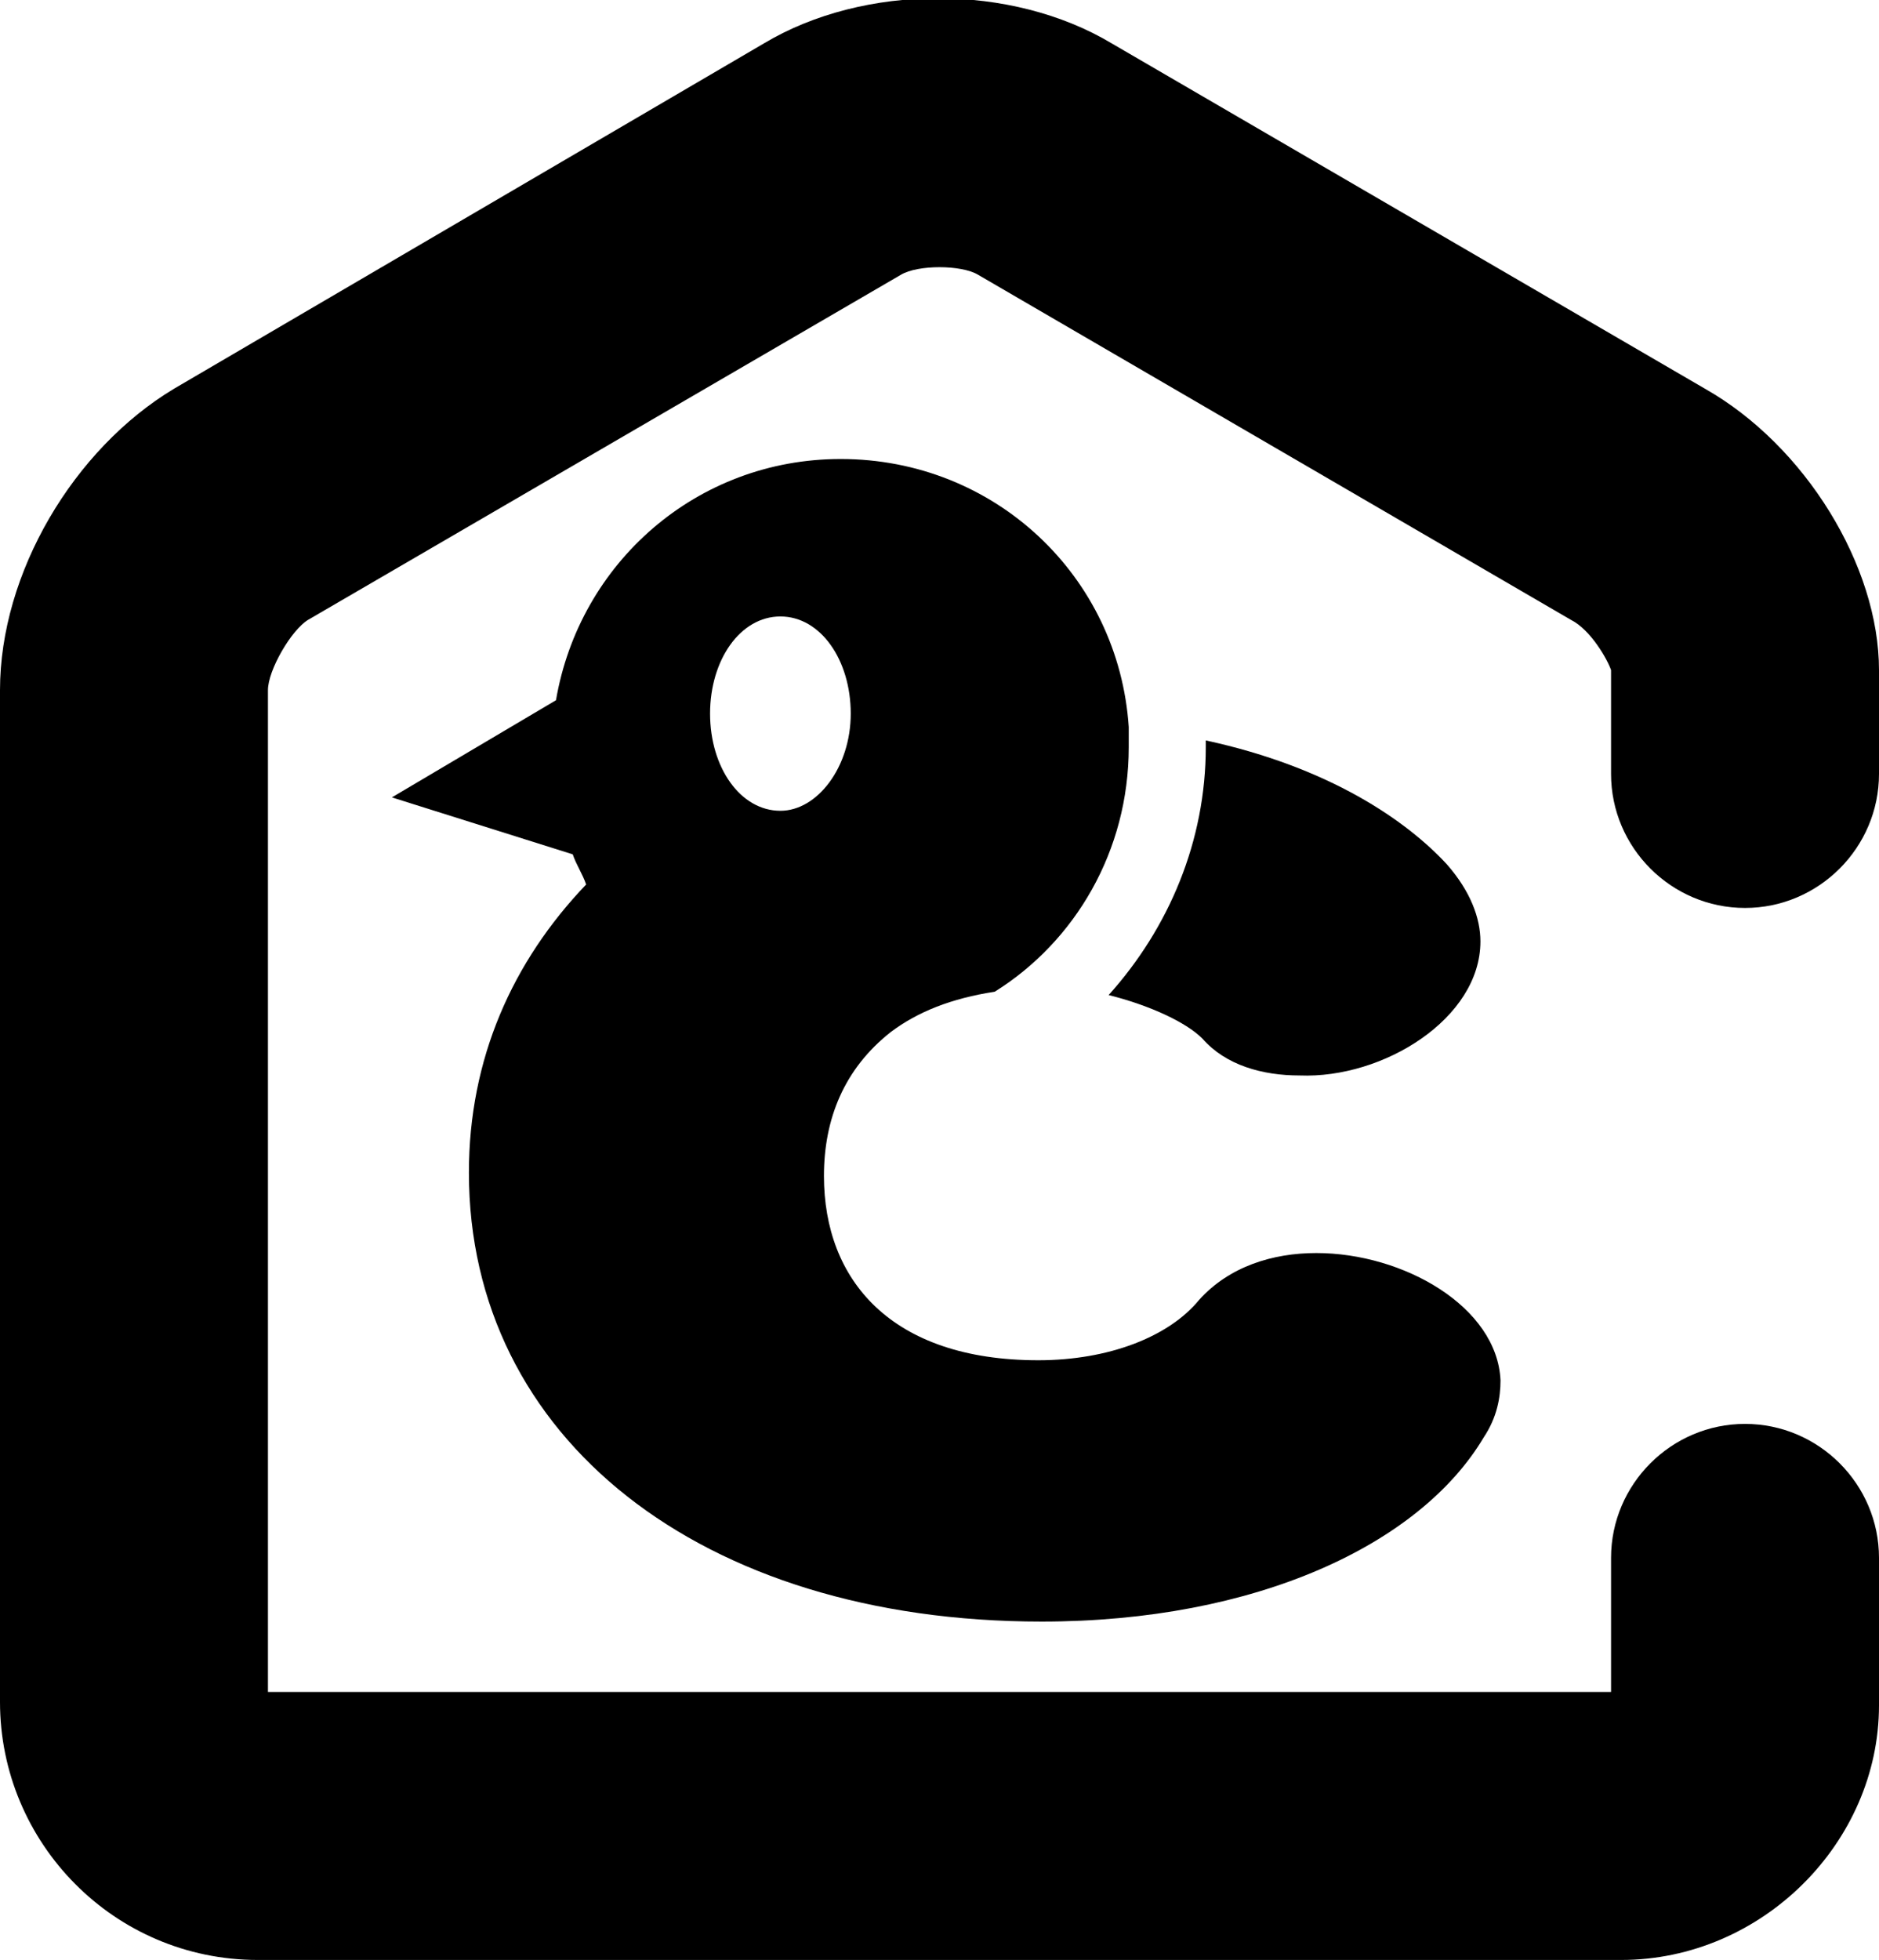 <?xml version="1.0" encoding="utf-8"?>
<!-- Generator: Adobe Illustrator 18.0.0, SVG Export Plug-In . SVG Version: 6.00 Build 0)  -->
<!DOCTYPE svg PUBLIC "-//W3C//DTD SVG 1.1//EN" "http://www.w3.org/Graphics/SVG/1.1/DTD/svg11.dtd">
<svg version="1.1" id="レイヤー_1" xmlns="http://www.w3.org/2000/svg" xmlns:xlink="http://www.w3.org/1999/xlink" x="0px"
	 y="0px" viewBox="0 0 56.1 58.5" enable-background="new 0 0 56.1 58.5" xml:space="preserve">
<style type="text/css">
</style>
<g>
	<path d="M44.2,28.1c0-0.7-0.3-1.5-1-2.3c-1.2-1.3-3.5-2.9-7.2-3.7c0,0.1,0,0.1,0,0.2c0,2.8-1.1,5.4-2.9,7.4
		c1.2,0.3,2.3,0.8,2.8,1.3c0.7,0.8,1.8,1.1,2.9,1.1C41.3,32.2,44.2,30.4,44.2,28.1z"/>
	<path d="M39.3,37.4c-1.3,0-2.6,0.4-3.5,1.4c-0.9,1.1-2.7,1.8-4.8,1.8c-4.4,0-6.4-2.4-6.4-5.5c0-1.7,0.6-3.2,2-4.3
		c0.8-0.6,1.8-1,3.1-1.2c2.4-1.5,4-4.2,4-7.3c0-0.2,0-0.4,0-0.6c-0.3-4.5-4-8-8.6-8c-4.3,0-7.8,3.1-8.5,7.2l-4.9,2.9l5.4,1.7
		c0.1,0.3,0.3,0.6,0.4,0.9c-2.2,2.3-3.5,5.2-3.5,8.6c0,7.9,6.9,13.4,17.1,13.4c6.4,0,11.3-2.3,13.2-5.5c0.4-0.6,0.5-1.2,0.5-1.7
		C44.7,39,41.9,37.4,39.3,37.4z M23.3,24.2c-1.2,0-2.1-1.3-2.1-2.9c0-1.6,0.9-2.9,2.1-2.9c1.2,0,2.1,1.3,2.1,2.9
		C25.4,22.9,24.4,24.2,23.3,24.2z"/>
</g>
<path d="M48.4,58.5H7.7C3.4,58.5,0,55,0,50.8V20.6c0-3.5,2.2-7.2,5.2-9L22.8,1.3c3-1.8,7.4-1.8,10.4,0l17.7,10.3
	c3,1.7,5.2,5.3,5.2,8.4v3.1c0,2.2-1.8,4-4,4c-2.2,0-4-1.8-4-4V20c-0.1-0.3-0.6-1.2-1.2-1.5L29.2,8.2c-0.5-0.3-1.8-0.3-2.3,0
	L9.2,18.5C8.7,18.8,8,20,8,20.6v29.9h40.1v-4c0-2.2,1.8-4,4-4c2.2,0,4,1.8,4,4v4.4C56.1,55,52.6,58.5,48.4,58.5z"/>
</svg>
